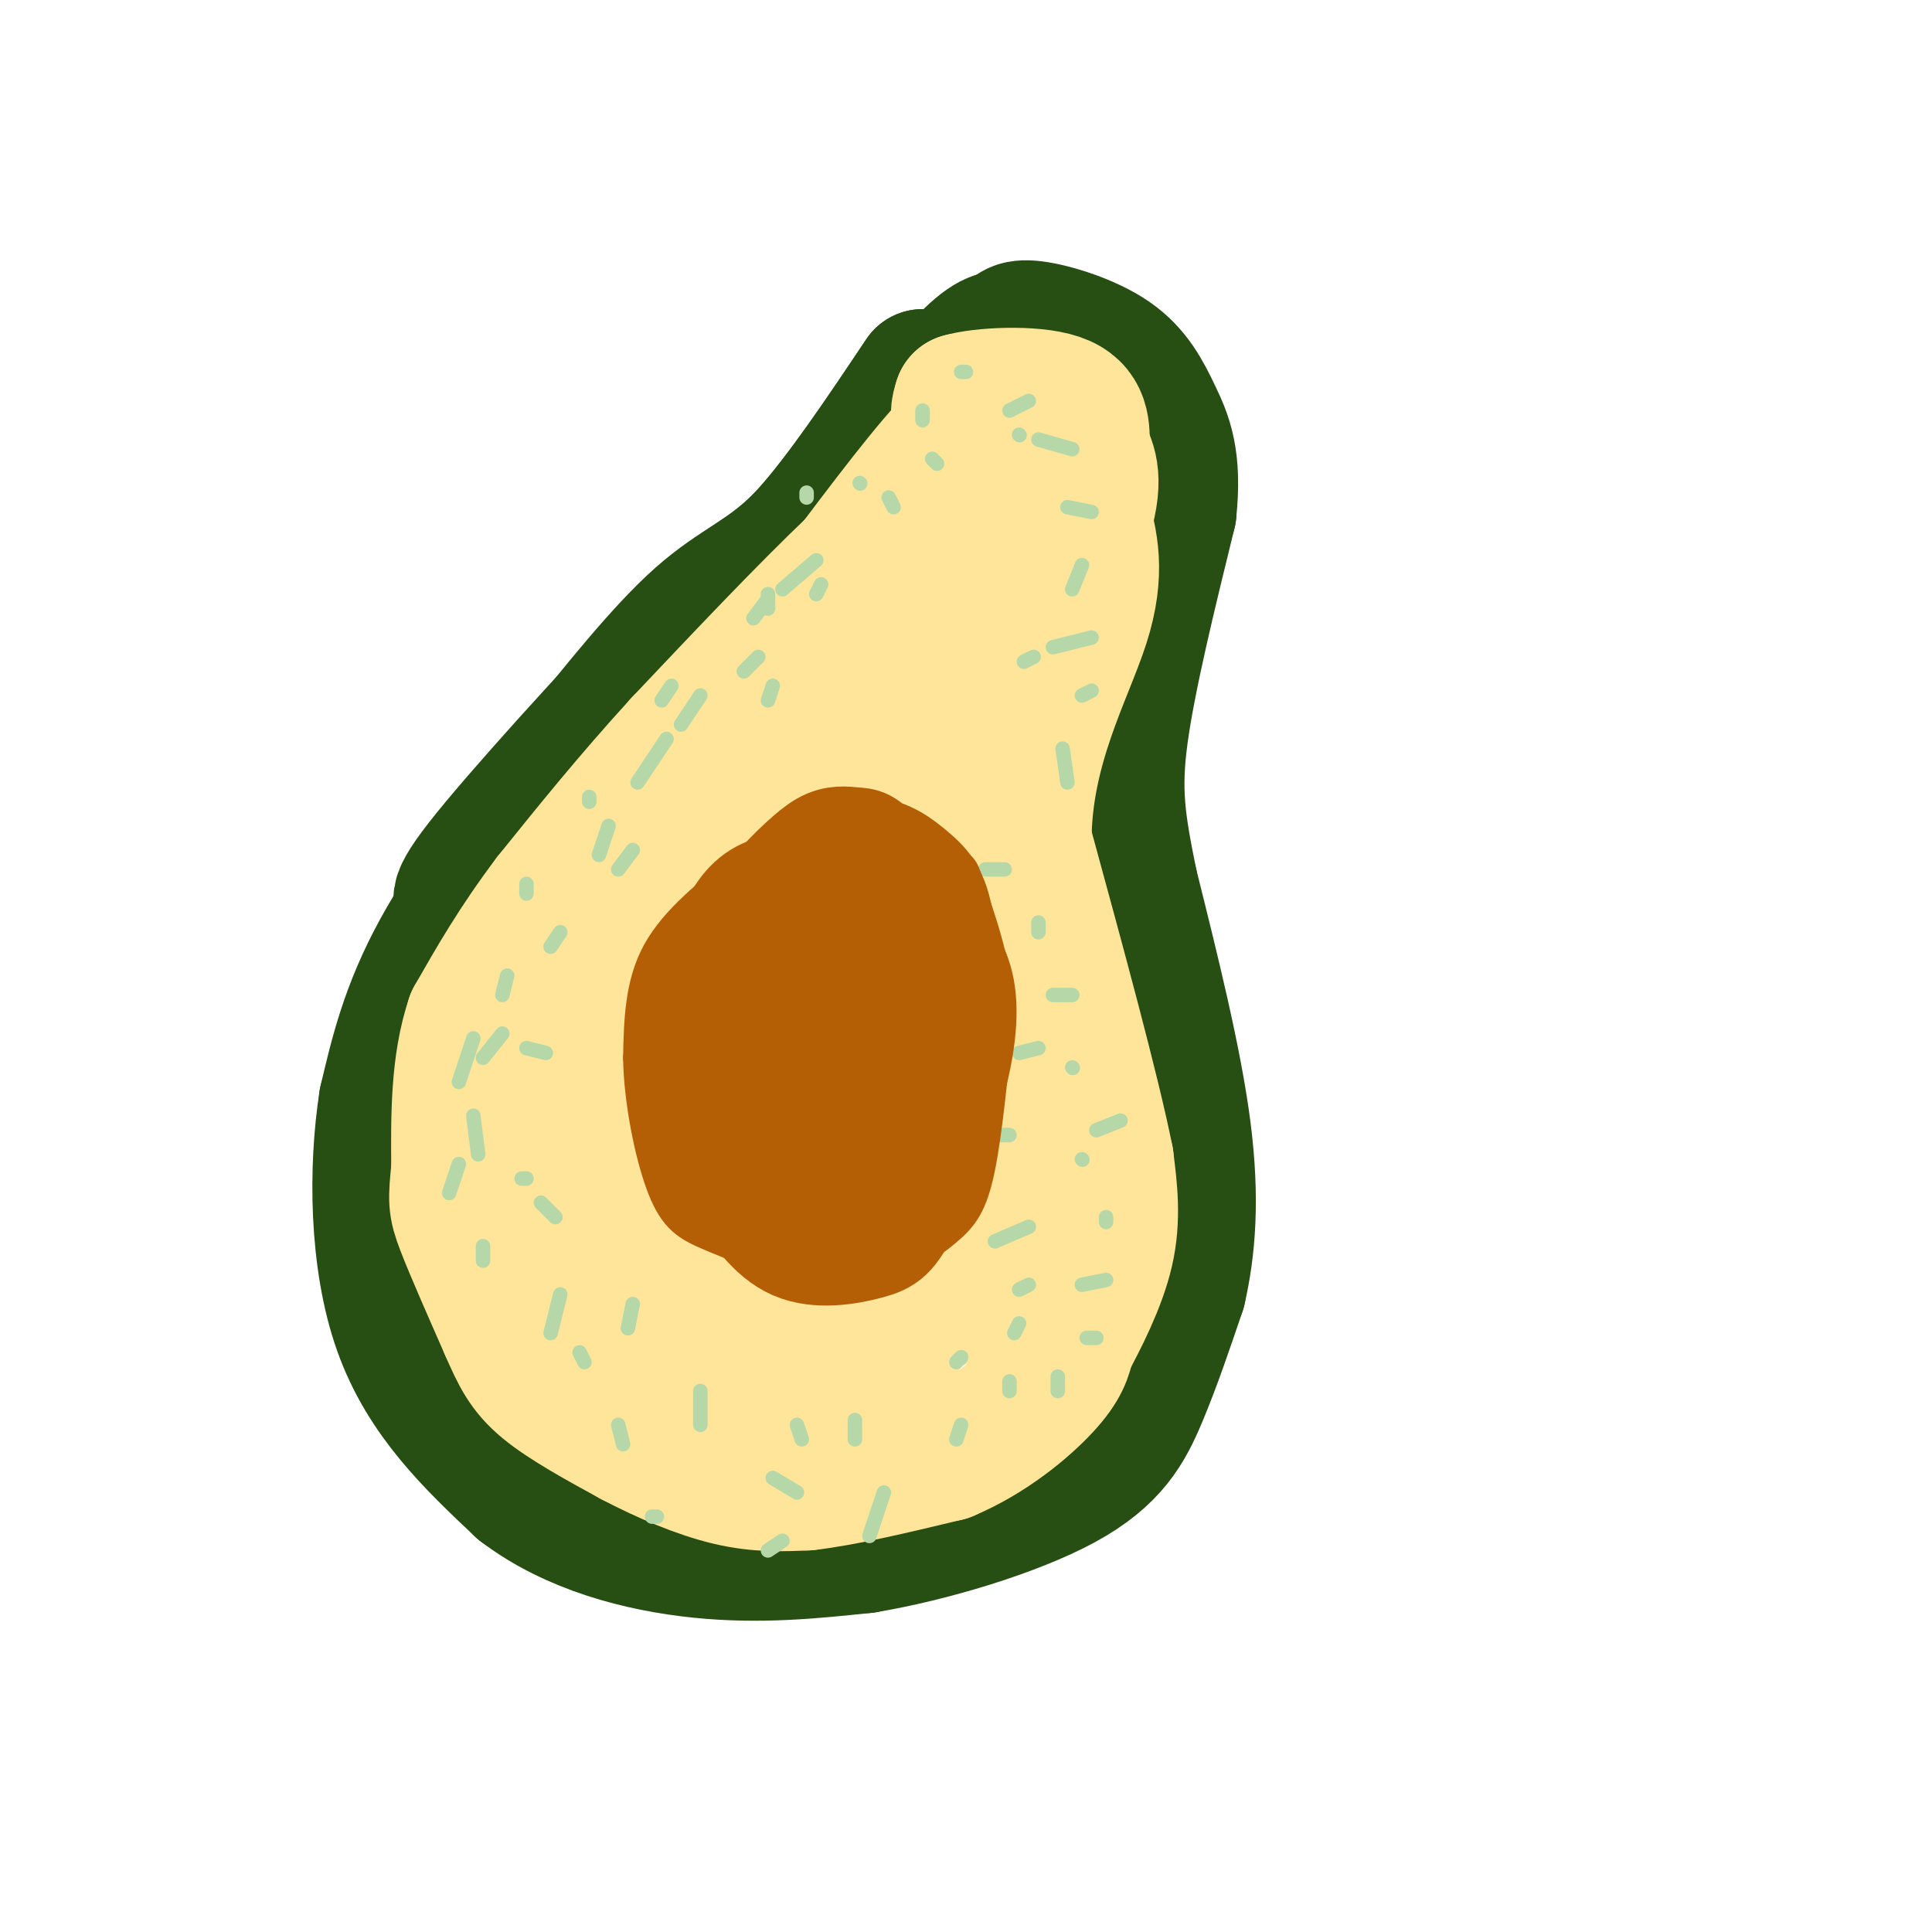 <svg viewBox='0 0 400 400' version='1.1' xmlns='http://www.w3.org/2000/svg' xmlns:xlink='http://www.w3.org/1999/xlink'><g fill='none' stroke='#274e13' stroke-width='28' stroke-linecap='round' stroke-linejoin='round'><path d='M191,78c-8.333,12.417 -16.667,24.833 -24,33c-7.333,8.167 -13.667,12.083 -20,16'/><path d='M147,127c-12.622,12.622 -34.178,36.178 -44,48c-9.822,11.822 -7.911,11.911 -6,12'/><path d='M97,187c-4.012,11.881 -11.042,35.583 -14,49c-2.958,13.417 -1.845,16.548 0,23c1.845,6.452 4.423,16.226 7,26'/><path d='M90,285c1.533,5.289 1.867,5.511 8,9c6.133,3.489 18.067,10.244 30,17'/><path d='M191,78c-8.822,13.267 -17.644,26.533 -25,34c-7.356,7.467 -13.244,9.133 -21,16c-7.756,6.867 -17.378,18.933 -27,31'/><path d='M118,159c-9.711,11.889 -20.489,26.111 -27,38c-6.511,11.889 -8.756,21.444 -11,31'/><path d='M80,228c-2.156,13.800 -2.044,32.800 3,47c5.044,14.200 15.022,23.600 25,33'/><path d='M108,308c10.600,8.067 24.600,11.733 37,13c12.400,1.267 23.200,0.133 34,-1'/><path d='M179,320c13.679,-2.286 30.875,-7.500 41,-13c10.125,-5.500 13.179,-11.286 16,-18c2.821,-6.714 5.411,-14.357 8,-22'/><path d='M244,267c1.956,-8.489 2.844,-18.711 1,-33c-1.844,-14.289 -6.422,-32.644 -11,-51'/><path d='M234,183c-2.600,-12.778 -3.600,-19.222 -2,-31c1.600,-11.778 5.800,-28.889 10,-46'/><path d='M242,106c1.174,-11.021 -0.892,-15.573 -3,-20c-2.108,-4.427 -4.260,-8.730 -9,-12c-4.740,-3.270 -12.069,-5.506 -16,-6c-3.931,-0.494 -4.466,0.753 -5,2'/><path d='M209,70c-1.622,0.089 -3.178,-0.689 -8,4c-4.822,4.689 -12.911,14.844 -21,25'/></g>
<g fill='none' stroke='#ffe599' stroke-width='28' stroke-linecap='round' stroke-linejoin='round'><path d='M213,94c-2.500,-0.917 -5.000,-1.833 -11,2c-6.000,3.833 -15.500,12.417 -25,21'/><path d='M177,117c-10.167,9.667 -23.083,23.333 -36,37'/><path d='M141,154c-10.500,11.500 -18.750,21.750 -27,32'/><path d='M114,186c-7.167,9.500 -11.583,17.250 -16,25'/><path d='M98,211c-3.167,9.333 -3.083,20.167 -3,31'/><path d='M95,242c-0.644,6.556 -0.756,7.444 1,12c1.756,4.556 5.378,12.778 9,21'/><path d='M105,275c2.378,5.444 3.822,8.556 8,12c4.178,3.444 11.089,7.222 18,11'/><path d='M131,298c6.533,3.444 13.867,6.556 20,8c6.133,1.444 11.067,1.222 16,1'/><path d='M167,307c7.500,-0.833 18.250,-3.417 29,-6'/><path d='M196,301c8.733,-3.644 16.067,-9.756 20,-14c3.933,-4.244 4.467,-6.622 5,-9'/><path d='M221,278c2.556,-4.778 6.444,-12.222 8,-19c1.556,-6.778 0.778,-12.889 0,-19'/><path d='M229,240c-2.833,-14.167 -9.917,-40.083 -17,-66'/><path d='M212,174c0.022,-19.244 8.578,-34.356 12,-45c3.422,-10.644 1.711,-16.822 0,-23'/><path d='M224,106c-2.012,-6.262 -7.042,-10.417 -12,-13c-4.958,-2.583 -9.845,-3.595 -12,-5c-2.155,-1.405 -1.577,-3.202 -1,-5'/><path d='M199,83c4.067,-1.222 14.733,-1.778 20,0c5.267,1.778 5.133,5.889 5,10'/><path d='M224,93c1.631,3.250 3.208,6.375 0,16c-3.208,9.625 -11.202,25.750 -13,28c-1.798,2.250 2.601,-9.375 7,-21'/><path d='M218,116c0.345,-6.619 -2.292,-12.667 -5,-17c-2.708,-4.333 -5.488,-6.952 -8,-8c-2.512,-1.048 -4.756,-0.524 -7,0'/><path d='M198,91c-5.167,5.000 -14.583,17.500 -24,30'/><path d='M174,121c-9.526,14.174 -21.340,34.607 -19,37c2.340,2.393 18.833,-13.256 30,-27c11.167,-13.744 17.006,-25.585 11,-15c-6.006,10.585 -23.859,43.596 -29,54c-5.141,10.404 2.429,-1.798 10,-14'/><path d='M177,156c4.464,-8.625 10.624,-23.188 14,-29c3.376,-5.812 3.968,-2.875 -1,17c-4.968,19.875 -15.495,56.687 -18,64c-2.505,7.313 3.011,-14.872 9,-31c5.989,-16.128 12.451,-26.199 17,-37c4.549,-10.801 7.186,-22.331 3,3c-4.186,25.331 -15.196,87.523 -16,100c-0.804,12.477 8.598,-24.762 18,-62'/><path d='M203,181c0.861,11.631 -5.988,71.708 -7,85c-1.012,13.292 3.811,-20.200 8,-34c4.189,-13.800 7.742,-7.907 10,-6c2.258,1.907 3.221,-0.171 4,1c0.779,1.171 1.374,5.591 0,11c-1.374,5.409 -4.715,11.807 -9,17c-4.285,5.193 -9.512,9.181 -14,12c-4.488,2.819 -8.238,4.469 -14,3c-5.762,-1.469 -13.537,-6.056 -18,-11c-4.463,-4.944 -5.616,-10.245 -6,-15c-0.384,-4.755 0.000,-8.965 5,-13c5.000,-4.035 14.615,-7.894 21,-9c6.385,-1.106 9.538,0.541 12,4c2.462,3.459 4.231,8.729 6,14'/><path d='M201,240c-1.102,8.349 -6.859,22.222 -10,29c-3.141,6.778 -3.668,6.460 -7,8c-3.332,1.540 -9.469,4.936 -14,6c-4.531,1.064 -7.456,-0.204 -11,-2c-3.544,-1.796 -7.707,-4.120 -11,-9c-3.293,-4.880 -5.716,-12.317 -7,-18c-1.284,-5.683 -1.431,-9.614 4,-15c5.431,-5.386 16.438,-12.229 23,-15c6.562,-2.771 8.680,-1.470 12,0c3.320,1.470 7.844,3.108 11,8c3.156,4.892 4.944,13.036 4,20c-0.944,6.964 -4.619,12.746 -7,17c-2.381,4.254 -3.468,6.979 -8,9c-4.532,2.021 -12.509,3.340 -18,3c-5.491,-0.340 -8.497,-2.337 -12,-6c-3.503,-3.663 -7.504,-8.991 -10,-13c-2.496,-4.009 -3.486,-6.697 -3,-12c0.486,-5.303 2.450,-13.219 8,-19c5.550,-5.781 14.687,-9.426 20,-11c5.313,-1.574 6.802,-1.078 10,1c3.198,2.078 8.106,5.739 11,10c2.894,4.261 3.776,9.121 4,13c0.224,3.879 -0.209,6.775 -2,12c-1.791,5.225 -4.940,12.779 -8,17c-3.060,4.221 -6.030,5.111 -9,6'/><path d='M171,279c-4.270,1.442 -10.444,2.046 -15,1c-4.556,-1.046 -7.492,-3.744 -11,-8c-3.508,-4.256 -7.586,-10.072 -10,-17c-2.414,-6.928 -3.163,-14.968 -3,-20c0.163,-5.032 1.238,-7.057 3,-11c1.762,-3.943 4.212,-9.806 10,-13c5.788,-3.194 14.914,-3.719 20,-3c5.086,0.719 6.131,2.684 8,5c1.869,2.316 4.562,4.984 6,11c1.438,6.016 1.621,15.379 0,24c-1.621,8.621 -5.045,16.501 -9,22c-3.955,5.499 -8.439,8.616 -12,10c-3.561,1.384 -6.198,1.033 -9,0c-2.802,-1.033 -5.770,-2.750 -9,-7c-3.230,-4.250 -6.721,-11.033 -9,-16c-2.279,-4.967 -3.347,-8.119 -3,-17c0.347,-8.881 2.108,-23.490 4,-31c1.892,-7.510 3.915,-7.922 7,-11c3.085,-3.078 7.234,-8.822 13,-12c5.766,-3.178 13.151,-3.790 19,-1c5.849,2.790 10.164,8.982 12,18c1.836,9.018 1.193,20.860 -2,31c-3.193,10.140 -8.937,18.576 -14,23c-5.063,4.424 -9.447,4.835 -13,4c-3.553,-0.835 -6.277,-2.918 -9,-5'/><path d='M145,256c-3.958,-4.280 -9.352,-12.480 -12,-18c-2.648,-5.520 -2.551,-8.359 -3,-12c-0.449,-3.641 -1.446,-8.085 -1,-14c0.446,-5.915 2.335,-13.301 5,-19c2.665,-5.699 6.108,-9.710 11,-13c4.892,-3.290 11.235,-5.858 16,-7c4.765,-1.142 7.952,-0.857 11,0c3.048,0.857 5.955,2.285 8,5c2.045,2.715 3.226,6.715 3,14c-0.226,7.285 -1.859,17.854 -8,27c-6.141,9.146 -16.791,16.869 -22,20c-5.209,3.131 -4.977,1.671 -8,0c-3.023,-1.671 -9.301,-3.553 -12,-12c-2.699,-8.447 -1.818,-23.460 -1,-31c0.818,-7.540 1.573,-7.609 5,-11c3.427,-3.391 9.526,-10.105 15,-13c5.474,-2.895 10.322,-1.972 14,-1c3.678,0.972 6.187,1.993 9,7c2.813,5.007 5.931,13.999 3,29c-2.931,15.001 -11.910,36.011 -17,46c-5.090,9.989 -6.292,8.956 -8,9c-1.708,0.044 -3.921,1.166 -7,1c-3.079,-0.166 -7.022,-1.619 -10,-5c-2.978,-3.381 -4.989,-8.691 -7,-14'/><path d='M129,244c-1.340,-7.537 -1.191,-19.379 -1,-25c0.191,-5.621 0.425,-5.022 3,-6c2.575,-0.978 7.490,-3.533 12,-2c4.510,1.533 8.614,7.154 11,11c2.386,3.846 3.055,5.915 3,12c-0.055,6.085 -0.834,16.185 -3,24c-2.166,7.815 -5.720,13.345 -9,15c-3.280,1.655 -6.286,-0.564 -8,-1c-1.714,-0.436 -2.136,0.911 -5,-6c-2.864,-6.911 -8.172,-22.082 -10,-32c-1.828,-9.918 -0.177,-14.584 2,-18c2.177,-3.416 4.880,-5.582 7,-7c2.120,-1.418 3.655,-2.087 7,-1c3.345,1.087 8.499,3.930 12,10c3.501,6.070 5.351,15.367 6,24c0.649,8.633 0.099,16.600 -2,24c-2.099,7.400 -5.748,14.231 -9,17c-3.252,2.769 -6.109,1.474 -9,0c-2.891,-1.474 -5.817,-3.128 -9,-8c-3.183,-4.872 -6.624,-12.964 -8,-19c-1.376,-6.036 -0.688,-10.018 0,-14'/><path d='M119,242c0.836,-4.421 2.925,-8.474 5,-11c2.075,-2.526 4.136,-3.526 8,-4c3.864,-0.474 9.533,-0.421 13,2c3.467,2.421 4.734,7.211 6,12'/><path d='M142,259c-0.138,-6.119 -0.277,-12.238 1,-14c1.277,-1.762 3.969,0.833 6,5c2.031,4.167 3.401,9.905 3,14c-0.401,4.095 -2.575,6.545 -5,8c-2.425,1.455 -5.103,1.913 -8,1c-2.897,-0.913 -6.013,-3.198 -8,-6c-1.987,-2.802 -2.845,-6.121 -3,-11c-0.155,-4.879 0.391,-11.318 3,-16c2.609,-4.682 7.279,-7.607 11,-8c3.721,-0.393 6.492,1.745 8,4c1.508,2.255 1.754,4.628 2,7'/><path d='M163,138c-4.500,0.833 -9.000,1.667 -18,12c-9.000,10.333 -22.500,30.167 -36,50'/><path d='M109,200c-8.167,14.833 -10.583,26.917 -13,39'/></g>
<g fill='none' stroke='#b6d7a8' stroke-width='3' stroke-linecap='round' stroke-linejoin='round'><path d='M200,77c0.000,0.000 -1.000,0.000 -1,0'/><path d='M191,85c0.000,0.000 0.000,2.000 0,2'/><path d='M193,95c0.000,0.000 1.000,1.000 1,1'/><path d='M211,90c0.000,0.000 0.100,0.100 0.1,0.1'/><path d='M167,102c0.000,0.000 0.000,1.000 0,1'/><path d='M178,100c0.000,0.000 0.100,0.100 0.1,0.1'/><path d='M184,103c0.000,0.000 1.000,2.000 1,2'/><path d='M170,121c0.000,0.000 -1.000,2.000 -1,2'/><path d='M157,136c0.000,0.000 -3.000,3.000 -3,3'/><path d='M145,144c0.000,0.000 -4.000,6.000 -4,6'/><path d='M156,128c0.000,0.000 3.000,-4.000 3,-4'/><path d='M169,116c0.000,0.000 -7.000,6.000 -7,6'/><path d='M138,153c0.000,0.000 -6.000,9.000 -6,9'/><path d='M126,171c0.000,0.000 -2.000,6.000 -2,6'/><path d='M116,193c0.000,0.000 -2.000,3.000 -2,3'/><path d='M109,185c0.000,0.000 0.000,-2.000 0,-2'/><path d='M122,166c0.000,0.000 0.000,-1.000 0,-1'/><path d='M137,145c0.000,0.000 2.000,-3.000 2,-3'/><path d='M159,123c0.000,0.000 0.000,3.000 0,3'/><path d='M160,142c0.000,0.000 -1.000,3.000 -1,3'/><path d='M131,176c0.000,0.000 -3.000,4.000 -3,4'/><path d='M105,202c0.000,0.000 -1.000,4.000 -1,4'/><path d='M98,215c0.000,0.000 -3.000,9.000 -3,9'/><path d='M98,231c0.000,0.000 1.000,8.000 1,8'/><path d='M108,244c0.000,0.000 1.000,0.000 1,0'/><path d='M113,218c0.000,0.000 -4.000,-1.000 -4,-1'/><path d='M104,214c0.000,0.000 -4.000,5.000 -4,5'/><path d='M95,241c0.000,0.000 -2.000,6.000 -2,6'/><path d='M100,258c0.000,0.000 0.000,3.000 0,3'/><path d='M112,249c0.000,0.000 3.000,3.000 3,3'/><path d='M116,268c0.000,0.000 -2.000,8.000 -2,8'/><path d='M120,280c0.000,0.000 1.000,2.000 1,2'/><path d='M131,270c0.000,0.000 -1.000,5.000 -1,5'/><path d='M128,295c0.000,0.000 1.000,4.000 1,4'/><path d='M145,288c0.000,0.000 0.000,7.000 0,7'/><path d='M165,295c0.000,0.000 1.000,3.000 1,3'/><path d='M177,294c0.000,0.000 0.000,4.000 0,4'/><path d='M198,282c0.000,0.000 1.000,-1.000 1,-1'/><path d='M183,309c0.000,0.000 -3.000,9.000 -3,9'/><path d='M162,319c0.000,0.000 -3.000,2.000 -3,2'/><path d='M136,314c0.000,0.000 -1.000,0.000 -1,0'/><path d='M160,306c0.000,0.000 5.000,3.000 5,3'/><path d='M199,295c0.000,0.000 -1.000,3.000 -1,3'/><path d='M209,286c0.000,0.000 0.000,2.000 0,2'/><path d='M219,285c0.000,0.000 0.000,3.000 0,3'/><path d='M227,277c0.000,0.000 -2.000,0.000 -2,0'/><path d='M229,265c0.000,0.000 -5.000,1.000 -5,1'/><path d='M211,274c0.000,0.000 -1.000,2.000 -1,2'/><path d='M213,266c0.000,0.000 -2.000,1.000 -2,1'/><path d='M229,252c0.000,0.000 0.000,1.000 0,1'/><path d='M213,254c0.000,0.000 -7.000,3.000 -7,3'/><path d='M224,240c0.000,0.000 0.100,0.100 0.1,0.1'/><path d='M232,232c0.000,0.000 -5.000,2.000 -5,2'/><path d='M209,235c0.000,0.000 -3.000,0.000 -3,0'/><path d='M222,221c0.000,0.000 0.100,0.100 0.1,0.1'/><path d='M215,217c0.000,0.000 -4.000,1.000 -4,1'/><path d='M222,206c0.000,0.000 -4.000,0.000 -4,0'/><path d='M206,206c0.000,0.000 -1.000,0.000 -1,0'/><path d='M215,193c0.000,0.000 0.000,-2.000 0,-2'/><path d='M208,180c0.000,0.000 -4.000,0.000 -4,0'/><path d='M221,162c0.000,0.000 -1.000,-7.000 -1,-7'/><path d='M226,143c0.000,0.000 -2.000,1.000 -2,1'/><path d='M226,132c0.000,0.000 -8.000,2.000 -8,2'/><path d='M214,136c0.000,0.000 -2.000,1.000 -2,1'/><path d='M222,122c0.000,0.000 2.000,-5.000 2,-5'/><path d='M226,106c0.000,0.000 -5.000,-1.000 -5,-1'/><path d='M222,93c0.000,0.000 -7.000,-2.000 -7,-2'/><path d='M213,83c0.000,0.000 -4.000,2.000 -4,2'/></g>
<g fill='none' stroke='#b45f06' stroke-width='6' stroke-linecap='round' stroke-linejoin='round'><path d='M154,179c-7.167,5.667 -14.333,11.333 -18,18c-3.667,6.667 -3.833,14.333 -4,22'/><path d='M132,219c0.131,9.000 2.458,20.500 5,27c2.542,6.500 5.298,8.000 10,10c4.702,2.000 11.351,4.500 18,7'/><path d='M165,263c5.885,1.466 11.598,1.630 17,0c5.402,-1.630 10.493,-5.054 14,-8c3.507,-2.946 5.431,-5.413 7,-13c1.569,-7.587 2.785,-20.293 4,-33'/><path d='M207,209c-0.679,-10.464 -4.375,-20.125 -6,-25c-1.625,-4.875 -1.179,-4.964 -6,-6c-4.821,-1.036 -14.911,-3.018 -25,-5'/><path d='M170,173c-7.667,2.000 -14.333,9.500 -21,17'/></g>
<g fill='none' stroke='#b45f06' stroke-width='20' stroke-linecap='round' stroke-linejoin='round'><path d='M157,206c3.602,-5.542 7.204,-11.083 10,-14c2.796,-2.917 4.786,-3.208 8,-3c3.214,0.208 7.652,0.916 11,2c3.348,1.084 5.606,2.545 4,7c-1.606,4.455 -7.075,11.904 -13,15c-5.925,3.096 -12.306,1.837 -16,-1c-3.694,-2.837 -4.700,-7.254 -1,-12c3.700,-4.746 12.105,-9.820 17,-12c4.895,-2.180 6.279,-1.464 8,-1c1.721,0.464 3.779,0.677 5,4c1.221,3.323 1.606,9.757 0,14c-1.606,4.243 -5.202,6.296 -7,8c-1.798,1.704 -1.800,3.058 -5,3c-3.200,-0.058 -9.600,-1.529 -16,-3'/><path d='M162,213c-4.012,-2.606 -6.042,-7.620 -7,-11c-0.958,-3.380 -0.845,-5.127 1,-8c1.845,-2.873 5.423,-6.874 9,-8c3.577,-1.126 7.153,0.621 10,3c2.847,2.379 4.963,5.389 5,9c0.037,3.611 -2.007,7.825 -6,10c-3.993,2.175 -9.935,2.313 -14,1c-4.065,-1.313 -6.254,-4.077 -6,-8c0.254,-3.923 2.950,-9.005 8,-12c5.050,-2.995 12.453,-3.902 16,-3c3.547,0.902 3.240,3.613 3,7c-0.240,3.387 -0.411,7.450 -3,12c-2.589,4.550 -7.597,9.586 -11,11c-3.403,1.414 -5.202,-0.793 -7,-3'/><path d='M160,213c-2.360,-1.815 -4.762,-4.853 -6,-9c-1.238,-4.147 -1.314,-9.401 1,-13c2.314,-3.599 7.018,-5.541 12,-5c4.982,0.541 10.243,3.567 13,7c2.757,3.433 3.011,7.275 3,10c-0.011,2.725 -0.286,4.333 -3,8c-2.714,3.667 -7.867,9.392 -14,9c-6.133,-0.392 -13.248,-6.901 -16,-13c-2.752,-6.099 -1.142,-11.787 1,-16c2.142,-4.213 4.817,-6.951 9,-8c4.183,-1.049 9.875,-0.411 13,0c3.125,0.411 3.683,0.593 5,3c1.317,2.407 3.394,7.037 4,12c0.606,4.963 -0.260,10.259 -2,15c-1.740,4.741 -4.354,8.926 -8,11c-3.646,2.074 -8.323,2.037 -13,2'/><path d='M159,226c-3.714,-0.791 -6.499,-3.770 -9,-7c-2.501,-3.230 -4.718,-6.711 -5,-11c-0.282,-4.289 1.372,-9.387 5,-13c3.628,-3.613 9.232,-5.740 13,-6c3.768,-0.260 5.700,1.346 8,3c2.300,1.654 4.966,3.356 5,10c0.034,6.644 -2.565,18.232 -6,24c-3.435,5.768 -7.704,5.717 -10,6c-2.296,0.283 -2.617,0.900 -5,-1c-2.383,-1.900 -6.829,-6.315 -8,-11c-1.171,-4.685 0.933,-9.638 5,-14c4.067,-4.362 10.098,-8.133 15,-10c4.902,-1.867 8.675,-1.832 11,3c2.325,4.832 3.200,14.460 2,21c-1.200,6.540 -4.477,9.992 -7,13c-2.523,3.008 -4.292,5.574 -8,5c-3.708,-0.574 -9.354,-4.287 -15,-8'/><path d='M150,230c-3.679,-3.482 -5.375,-8.186 -6,-12c-0.625,-3.814 -0.179,-6.736 2,-10c2.179,-3.264 6.089,-6.868 11,-9c4.911,-2.132 10.821,-2.792 15,0c4.179,2.792 6.626,9.037 7,16c0.374,6.963 -1.325,14.645 -4,20c-2.675,5.355 -6.327,8.382 -9,10c-2.673,1.618 -4.368,1.827 -8,0c-3.632,-1.827 -9.203,-5.690 -13,-11c-3.797,-5.310 -5.822,-12.067 -3,-18c2.822,-5.933 10.489,-11.044 15,-13c4.511,-1.956 5.866,-0.759 8,0c2.134,0.759 5.046,1.080 7,5c1.954,3.920 2.949,11.440 1,19c-1.949,7.560 -6.843,15.160 -11,17c-4.157,1.840 -7.579,-2.080 -11,-6'/><path d='M151,238c-2.972,-3.066 -4.901,-7.731 -5,-12c-0.099,-4.269 1.632,-8.142 4,-11c2.368,-2.858 5.373,-4.701 9,-5c3.627,-0.299 7.876,0.946 11,3c3.124,2.054 5.123,4.916 5,11c-0.123,6.084 -2.367,15.391 -5,20c-2.633,4.609 -5.654,4.520 -8,5c-2.346,0.480 -4.016,1.531 -7,-1c-2.984,-2.531 -7.281,-8.642 -10,-13c-2.719,-4.358 -3.858,-6.963 0,-11c3.858,-4.037 12.713,-9.507 19,-10c6.287,-0.493 10.005,3.992 11,10c0.995,6.008 -0.732,13.541 -4,18c-3.268,4.459 -8.077,5.846 -12,5c-3.923,-0.846 -6.962,-3.923 -10,-7'/><path d='M149,240c-2.190,-1.652 -2.664,-2.282 -4,-5c-1.336,-2.718 -3.535,-7.525 2,-12c5.535,-4.475 18.802,-8.618 26,-9c7.198,-0.382 8.327,2.997 10,6c1.673,3.003 3.890,5.630 2,11c-1.890,5.370 -7.888,13.484 -13,17c-5.112,3.516 -9.337,2.433 -12,1c-2.663,-1.433 -3.764,-3.218 -5,-6c-1.236,-2.782 -2.608,-6.561 -1,-12c1.608,-5.439 6.195,-12.538 11,-16c4.805,-3.462 9.829,-3.287 13,-3c3.171,0.287 4.488,0.685 6,4c1.512,3.315 3.220,9.548 2,16c-1.220,6.452 -5.367,13.122 -9,17c-3.633,3.878 -6.752,4.965 -10,3c-3.248,-1.965 -6.624,-6.983 -10,-12'/><path d='M157,240c-2.266,-3.393 -2.931,-5.876 -3,-10c-0.069,-4.124 0.459,-9.888 2,-14c1.541,-4.112 4.095,-6.573 8,-9c3.905,-2.427 9.161,-4.820 14,-4c4.839,0.820 9.260,4.852 12,7c2.740,2.148 3.800,2.413 3,9c-0.800,6.587 -3.460,19.498 -7,26c-3.540,6.502 -7.959,6.595 -11,6c-3.041,-0.595 -4.705,-1.879 -7,-4c-2.295,-2.121 -5.223,-5.080 -7,-12c-1.777,-6.920 -2.403,-17.800 -3,-23c-0.597,-5.200 -1.163,-4.719 2,-8c3.163,-3.281 10.057,-10.325 15,-13c4.943,-2.675 7.934,-0.982 10,0c2.066,0.982 3.205,1.252 5,5c1.795,3.748 4.244,10.974 3,19c-1.244,8.026 -6.181,16.853 -10,21c-3.819,4.147 -6.520,3.613 -10,0c-3.480,-3.613 -7.740,-10.307 -12,-17'/><path d='M161,219c-2.387,-8.762 -2.356,-22.166 -2,-29c0.356,-6.834 1.036,-7.099 3,-9c1.964,-1.901 5.210,-5.437 8,-7c2.790,-1.563 5.122,-1.154 7,-1c1.878,0.154 3.303,0.052 6,4c2.697,3.948 6.668,11.946 6,24c-0.668,12.054 -5.974,28.164 -9,35c-3.026,6.836 -3.773,4.396 -5,4c-1.227,-0.396 -2.936,1.251 -6,-1c-3.064,-2.251 -7.484,-8.399 -8,-16c-0.516,-7.601 2.872,-16.656 7,-22c4.128,-5.344 8.996,-6.977 13,-8c4.004,-1.023 7.144,-1.435 10,0c2.856,1.435 5.428,4.718 8,8'/><path d='M199,201c1.756,4.142 2.145,10.497 0,20c-2.145,9.503 -6.824,22.152 -10,29c-3.176,6.848 -4.850,7.894 -9,9c-4.150,1.106 -10.776,2.273 -16,0c-5.224,-2.273 -9.046,-7.985 -12,-13c-2.954,-5.015 -5.039,-9.334 -7,-15c-1.961,-5.666 -3.797,-12.679 0,-23c3.797,-10.321 13.228,-23.949 20,-30c6.772,-6.051 10.886,-4.526 15,-3'/><path d='M180,175c4.216,0.327 7.256,2.645 10,5c2.744,2.355 5.191,4.747 6,13c0.809,8.253 -0.020,22.367 -5,33c-4.980,10.633 -14.110,17.786 -19,21c-4.890,3.214 -5.540,2.490 -9,1c-3.460,-1.490 -9.730,-3.745 -16,-6'/></g>
</svg>